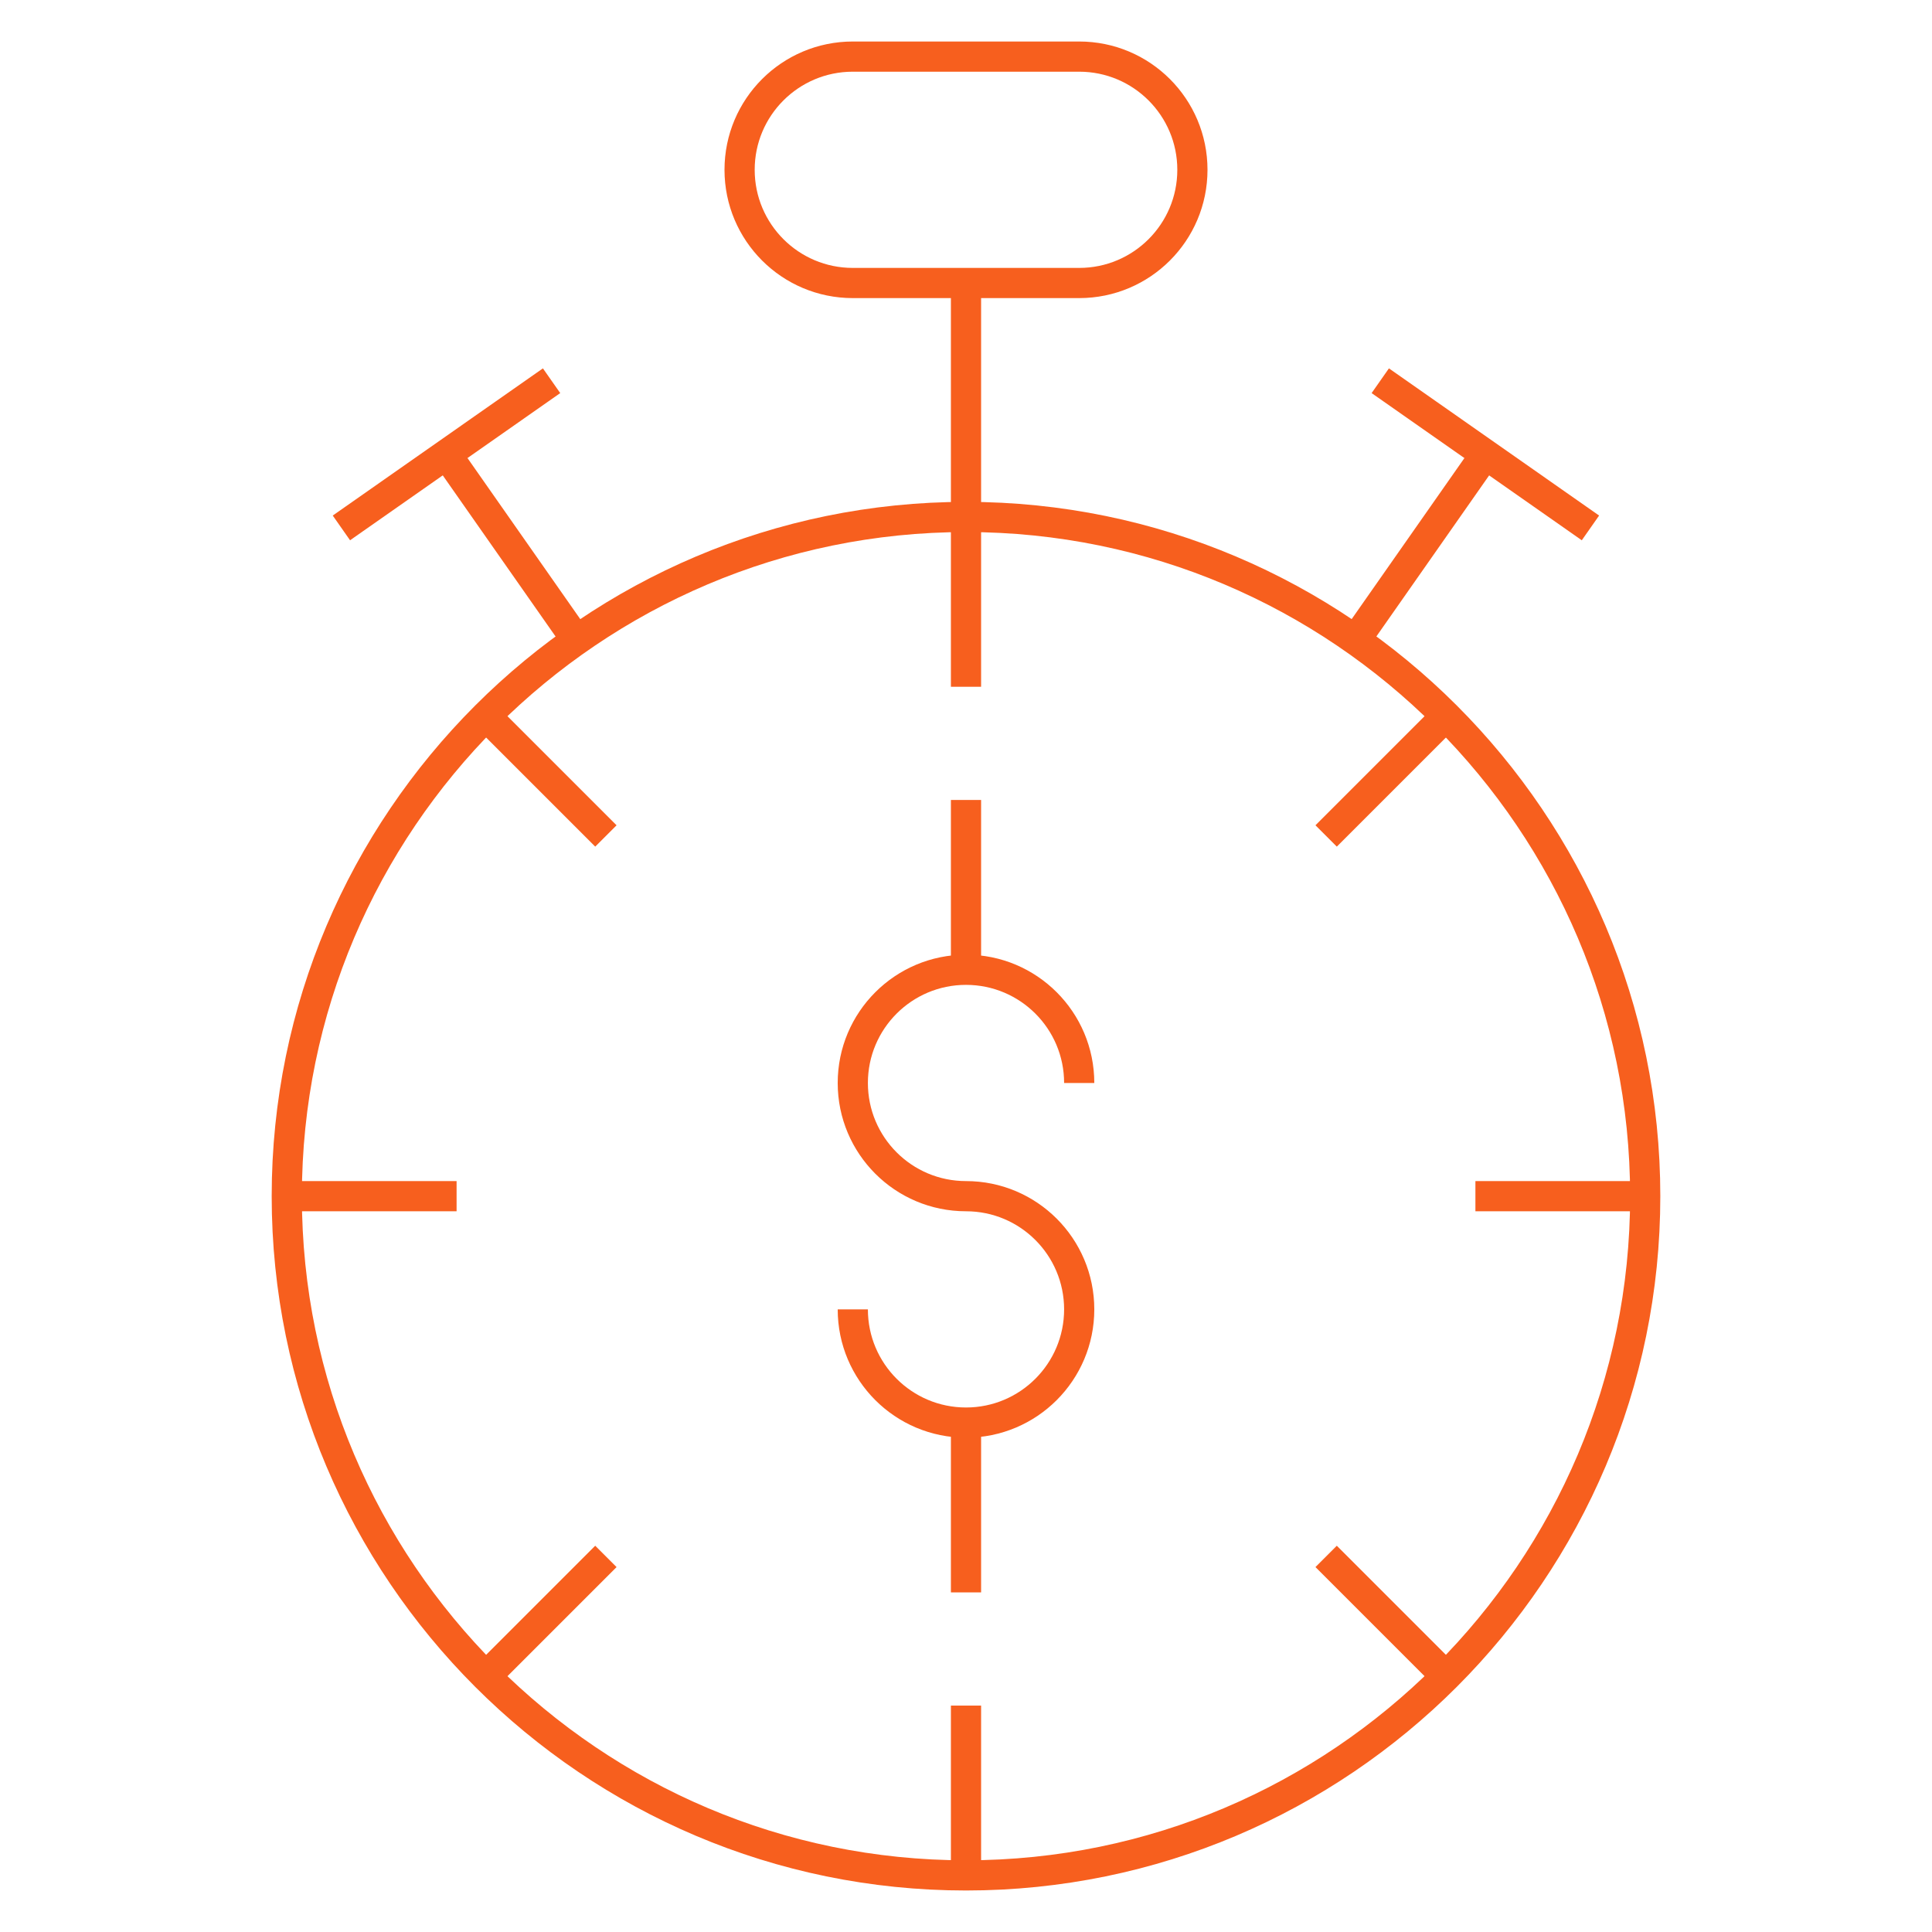<svg width="64" height="64" viewBox="0 0 64 64" fill="none" xmlns="http://www.w3.org/2000/svg">
<mask id="mask0_8479_25913" style="mask-type:luminance" maskUnits="userSpaceOnUse" x="0" y="0" width="64" height="64">
<path d="M0 3.8147e-06H64V64H0V3.8147e-06Z" fill="white"/>
</mask>
<g mask="url(#mask0_8479_25913)">
<path d="M35.75 35.875C35.75 33.804 34.071 32.125 32 32.125C29.929 32.125 28.25 33.804 28.25 35.875C28.25 37.946 29.929 39.625 32 39.625C34.071 39.625 35.75 41.304 35.75 43.375C35.75 45.446 34.071 47.125 32 47.125C29.929 47.125 28.25 45.446 28.25 43.375" stroke="#F75F1E" stroke-miterlimit="10"/>
<path d="M32 62.125C19.593 62.125 9.5 52.032 9.5 39.625C9.5 27.218 19.593 17.125 32 17.125C44.407 17.125 54.5 27.218 54.5 39.625C54.5 52.032 44.407 62.125 32 62.125Z" stroke="#F75F1E" stroke-miterlimit="10"/>
<path d="M32 52.75V47.125" stroke="#F75F1E" stroke-miterlimit="10"/>
<path d="M32 32.125V26.5" stroke="#F75F1E" stroke-miterlimit="10"/>
<path d="M35.75 9.375H28.25C26.179 9.375 24.5 7.696 24.5 5.625C24.5 3.554 26.179 1.875 28.25 1.875H35.75C37.821 1.875 39.5 3.554 39.5 5.625C39.5 7.696 37.821 9.375 35.75 9.375Z" stroke="#F75F1E" stroke-miterlimit="10"/>
<path d="M32 9.375V17.125" stroke="#F75F1E" stroke-miterlimit="10"/>
<path d="M46.133 12.899L52.276 17.201" stroke="#F75F1E" stroke-miterlimit="10" stroke-linecap="square"/>
<path d="M49.208 15.05L44.906 21.194" stroke="#F75F1E" stroke-miterlimit="10"/>
<path d="M17.862 12.899L11.719 17.201" stroke="#F75F1E" stroke-miterlimit="10" stroke-linecap="square"/>
<path d="M19.091 21.194L14.789 15.05" stroke="#F75F1E" stroke-miterlimit="10"/>
<path d="M43.93 51.558L47.907 55.535" stroke="#F75F1E" stroke-miterlimit="10"/>
<path d="M20.071 27.692L16.094 23.715" stroke="#F75F1E" stroke-miterlimit="10"/>
<path d="M20.071 51.558L16.094 55.535" stroke="#F75F1E" stroke-miterlimit="10"/>
<path d="M43.93 27.692L47.907 23.715" stroke="#F75F1E" stroke-miterlimit="10"/>
<path d="M32 56.5V62.125" stroke="#F75F1E" stroke-miterlimit="10"/>
<path d="M32 22.75V17.125" stroke="#F75F1E" stroke-miterlimit="10"/>
<path d="M15.125 39.625H9.5" stroke="#F75F1E" stroke-miterlimit="10"/>
<path d="M48.875 39.625H54.5" stroke="#F75F1E" stroke-miterlimit="10"/>
</g>
</svg>
